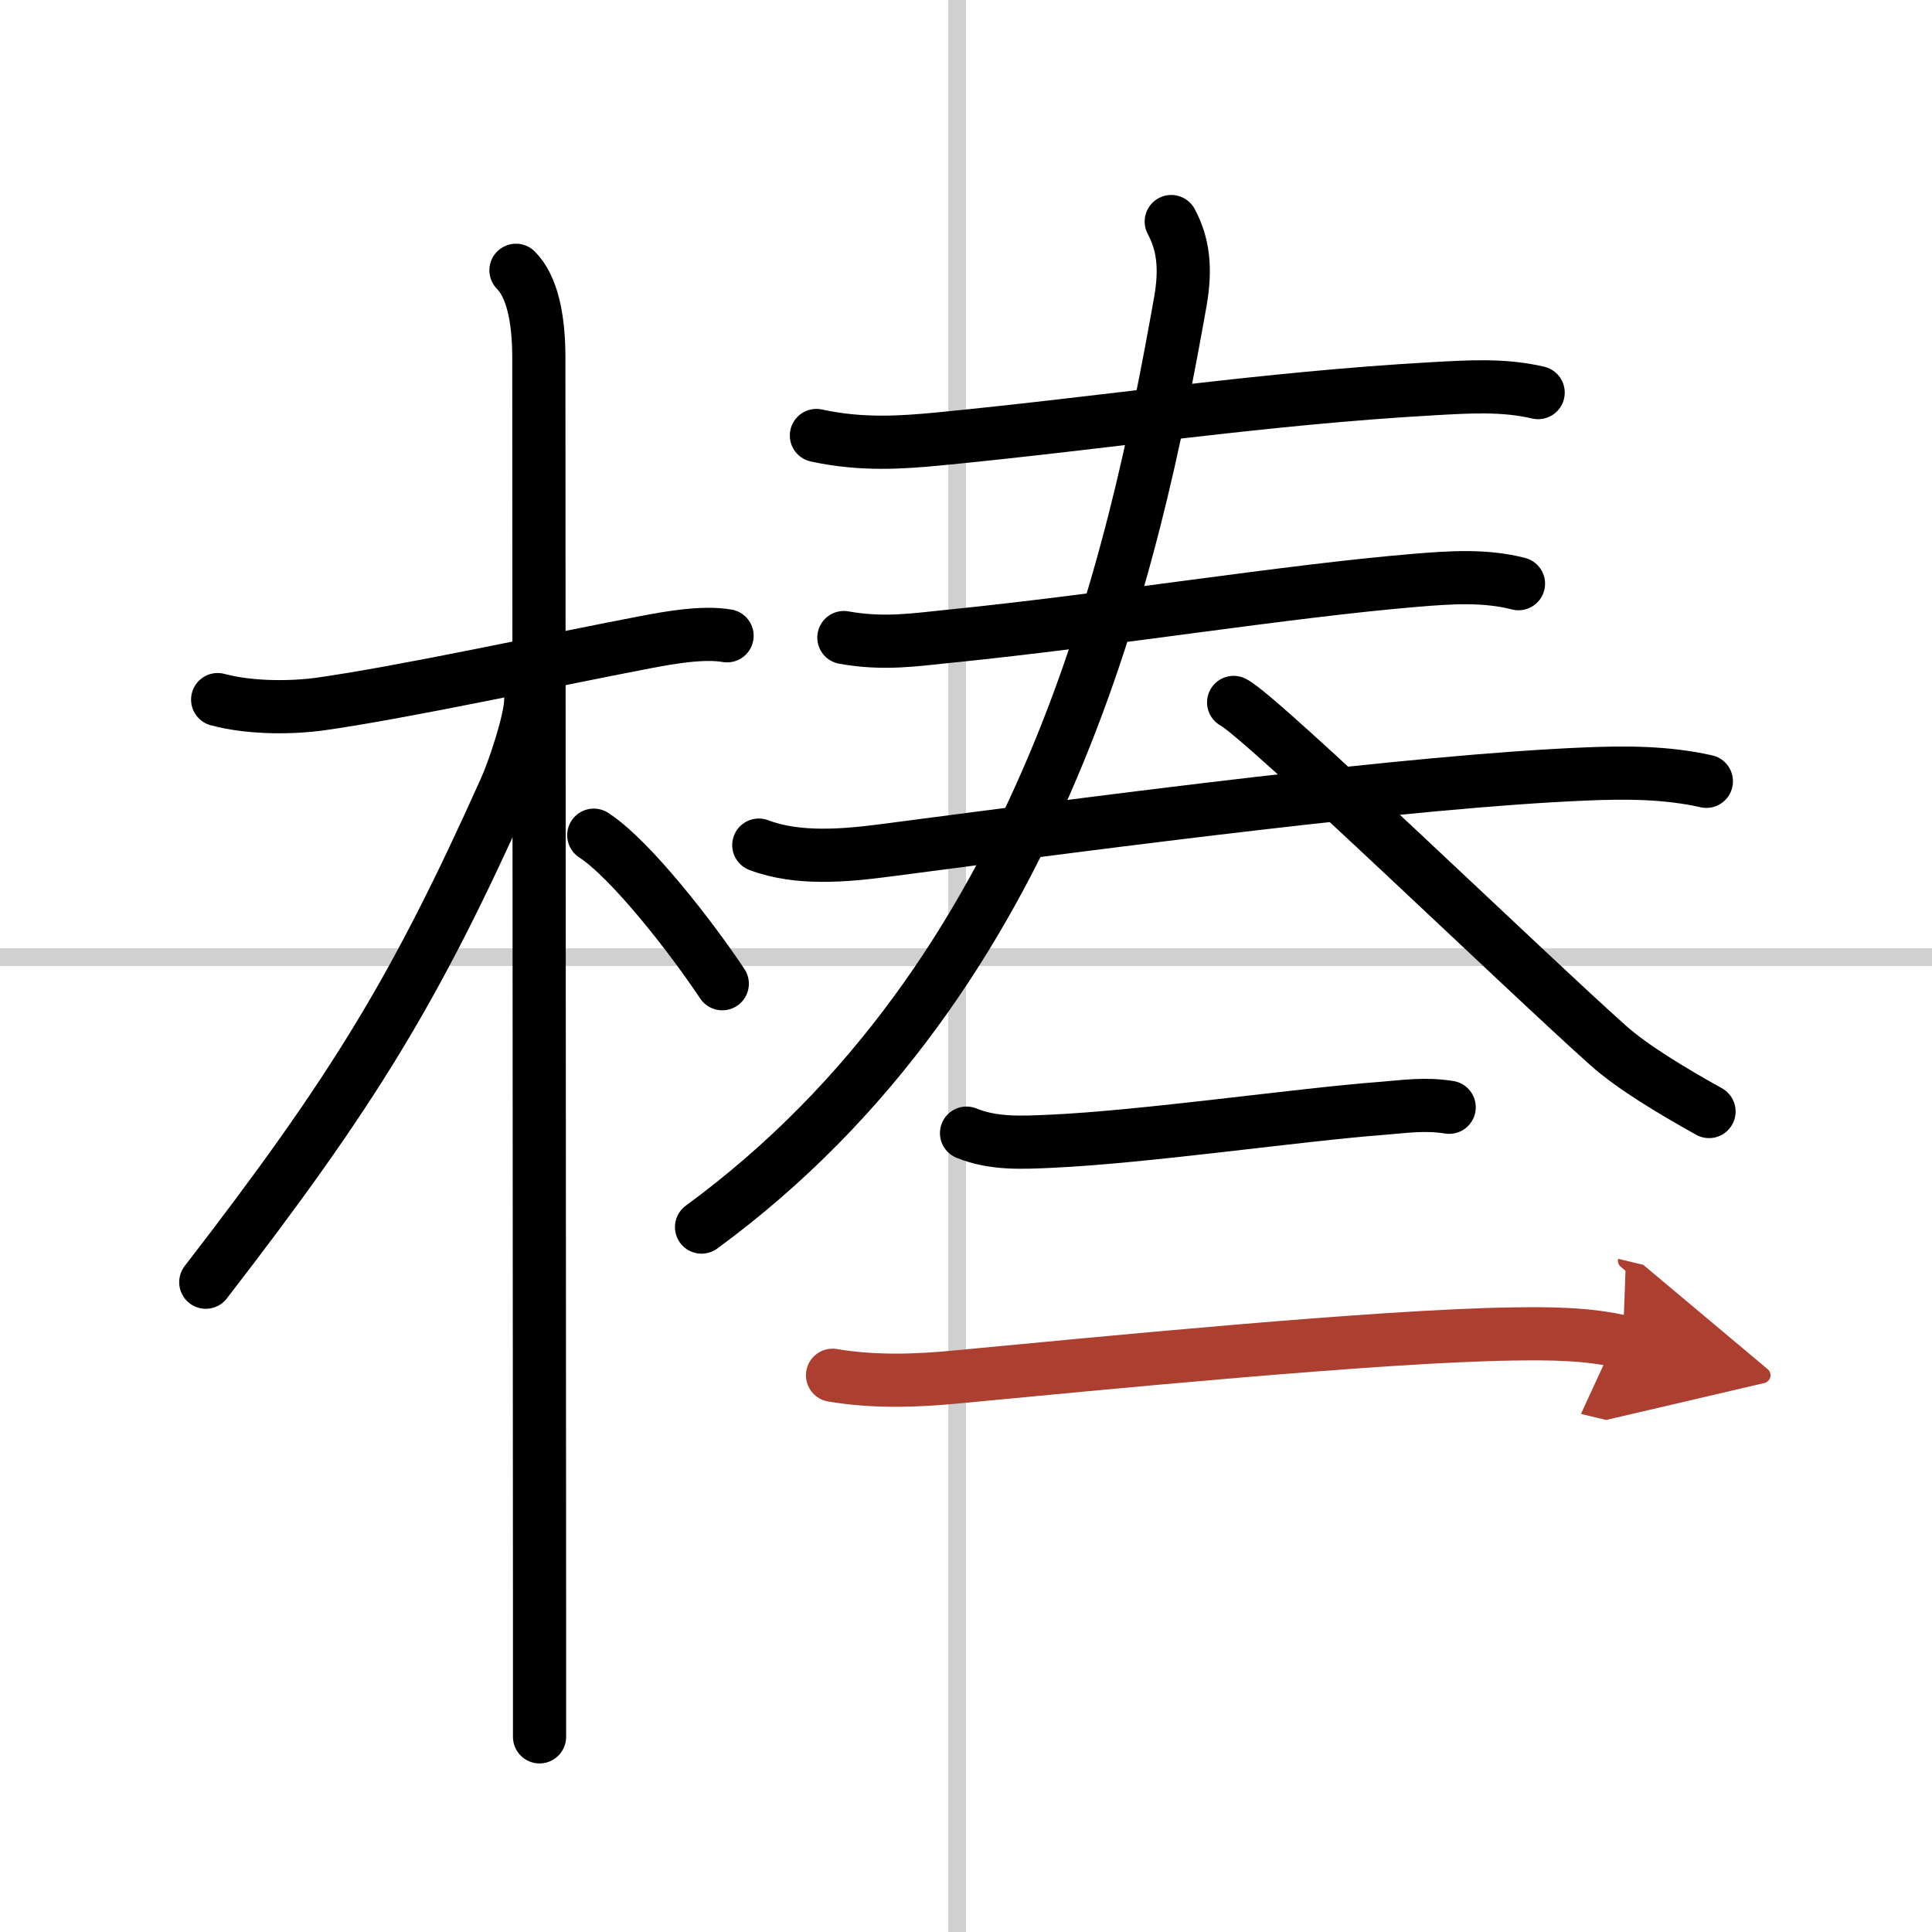 <svg width="400" height="400" viewBox="0 0 109 109" xmlns="http://www.w3.org/2000/svg"><defs><marker id="a" markerWidth="4" orient="auto" refX="1" refY="5" viewBox="0 0 10 10"><polyline points="0 0 10 5 0 10 1 5" fill="#ad3f31" stroke="#ad3f31"/></marker></defs><g fill="none" stroke="#000" stroke-linecap="round" stroke-linejoin="round" stroke-width="3"><rect width="100%" height="100%" fill="#fff" stroke="#fff"/><line x1="54" x2="54" y2="109" stroke="#d0d0d0" stroke-width="1"/><line x2="109" y1="54" y2="54" stroke="#d0d0d0" stroke-width="1"/><path d="m12.28 39.47c1.97 0.53 4.4 0.44 5.72 0.26 4.65-0.65 12.95-2.45 18.42-3.5 1.27-0.24 3.21-0.6 4.6-0.36"/><path d="m29.11 15.25c0.88 0.88 1.29 2.62 1.29 4.92 0 3.69 0.03 51.38 0.04 70.7v7.12"/><path d="m29.94 39.53c0 1.09-0.96 3.94-1.42 4.96-5.07 11.3-8.53 17-16.91 27.85"/><path d="m33.5 47.12c2.08 1.35 5.5 5.75 7.25 8.38"/><path d="m46.06 24.57c2.57 0.56 4.87 0.39 6.95 0.19 9.48-0.92 18.25-2.29 27.86-2.83 2-0.11 3.94-0.24 5.91 0.22"/><path d="m47.61 35.97c2.27 0.41 4.1 0.11 5.91-0.07 8.98-0.9 19.02-2.55 26.35-3.16 1.94-0.16 3.89-0.3 5.8 0.19"/><path d="m42.81 47.68c2.22 0.84 4.9 0.59 7.19 0.29 13.12-1.72 29.63-3.89 39.38-4.3 2.3-0.1 4.63-0.1 6.89 0.41"/><path d="M66.08,12.5c0.67,1.25,0.85,2.61,0.51,4.53C64,31.62,59,55,39.58,69.23"/><path d="M69.6,39.63C71.12,40.38,86.25,55,90.75,59c1.34,1.19,3.5,2.5,5.67,3.71"/><path d="m54.53 63.93c1.52 0.62 3.13 0.53 4.72 0.46 5.35-0.24 13.97-1.5 18.74-1.86 1.28-0.1 2.37-0.28 3.77-0.06"/><path d="m46.97 77.59c2.41 0.41 4.87 0.3 6.94 0.1 7.84-0.74 23.93-2.33 31.48-2.43 2.02-0.03 4.2-0.02 6.17 0.45" marker-end="url(#a)" stroke="#ad3f31"/></g></svg>
